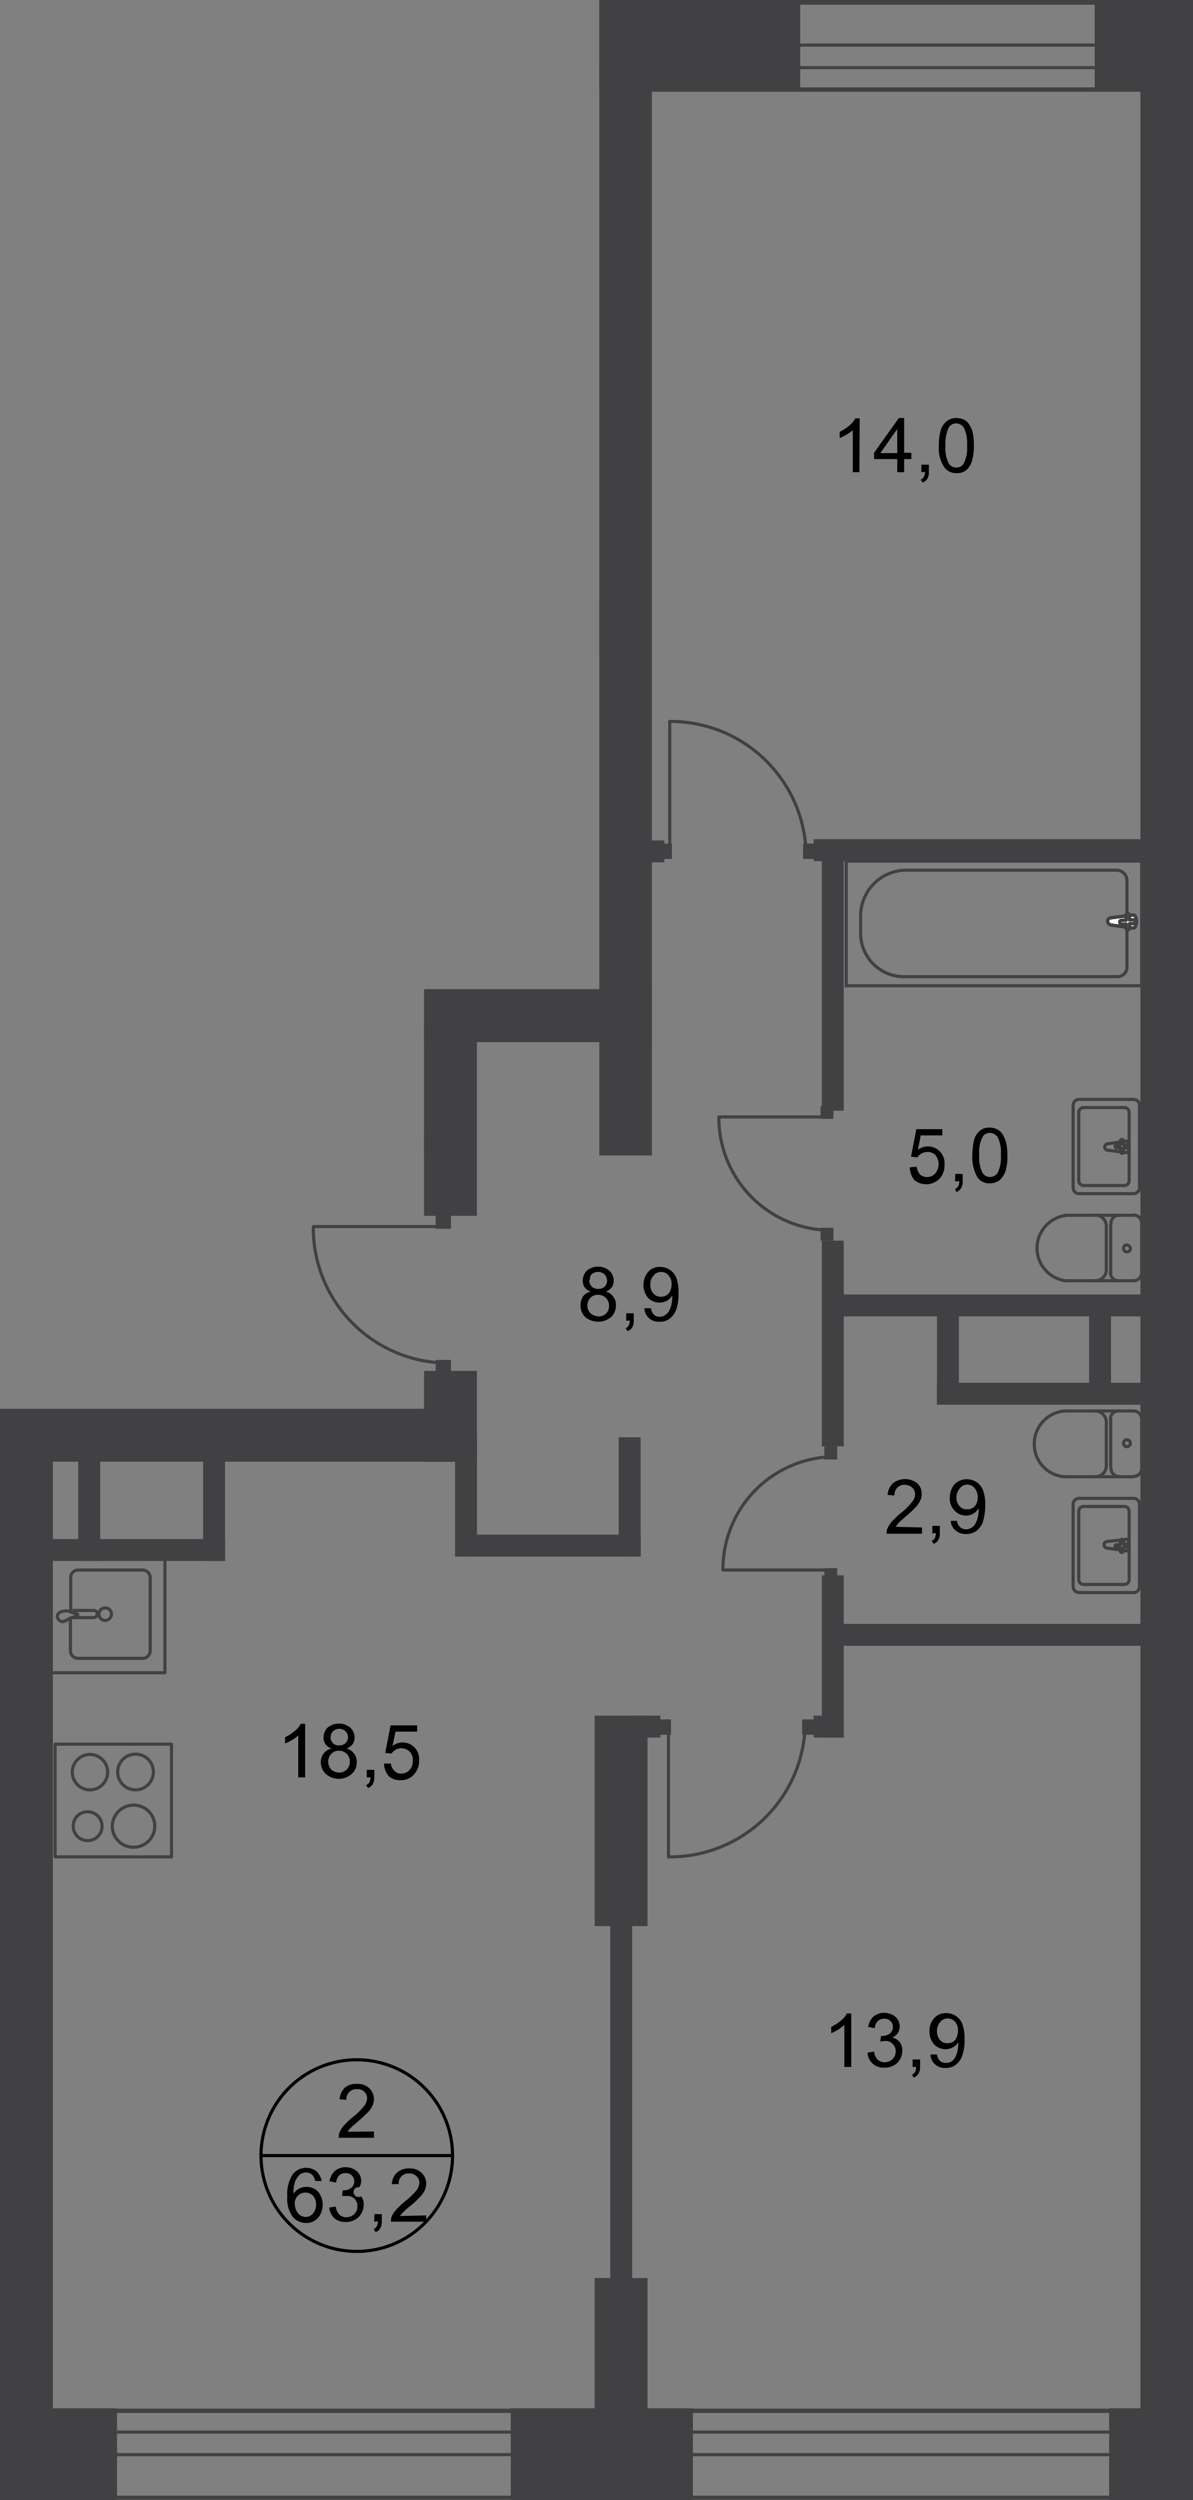 <svg id="Слой_1" data-name="Слой 1" xmlns="http://www.w3.org/2000/svg" xmlns:xlink="http://www.w3.org/1999/xlink" viewBox="0 0 381.2 798.4">
  <rect x="0" y="0" width="381.2" height="798.4" fill="#808080" stroke="none"/>
  <defs>
    <style>
      .cls-1, .cls-10, .cls-5, .cls-7, .cls-8 {
        fill: none;
      }

      .cls-2 {
        clip-path: url(#clip-path);
      }

      .cls-3 {
        clip-path: url(#clip-path-2);
      }

      .cls-4 {
        fill: #414042;
      }

      .cls-5, .cls-7, .cls-8 {
        stroke: #414042;
      }

      .cls-10, .cls-5 {
        stroke-miterlimit: 22.93;
      }

      .cls-6 {
        clip-path: url(#clip-path-3);
      }

      .cls-7 {
        stroke-linecap: round;
        stroke-linejoin: round;
      }

      .cls-8 {
        stroke-miterlimit: 10;
      }

      .cls-9 {
        fill: #fff;
      }

      .cls-10 {
        stroke: #000;
      }
    </style>
    <clipPath id="clip-path">
      <polygon class="cls-1" points="135.5 377.9 135.5 315.9 191.5 315.9 191.5 0 381.2 0 381.2 798.4 0 798.4 0 376.91 135.5 377.9"/>
    </clipPath>
    <clipPath id="clip-path-2">
      <polygon class="cls-1" points="-608.9 -218.8 220.9 -218.8 220.9 -0.1 381.2 -0.1 381.2 861.2 -638.2 861.2 -638.3 -218.8 -608.9 -218.8"/>
    </clipPath>
    <clipPath id="clip-path-3">
      <polygon class="cls-1" points="-644.3 -1542.9 -644.3 867.4 2757.2 867.4 2757.2 -57.6 295.4 -68.6 297.9 -1542.9 -644.3 -1542.9"/>
    </clipPath>
  </defs>
  <g class="cls-2">
    <g class="cls-3">
      <g>
        <rect class="cls-4" x="354.4" y="769.1" width="40.9" height="29.3"/>
        <rect class="cls-4" x="163.2" y="769.1" width="58.2" height="29.3"/>
        <rect class="cls-4" x="-81.9" y="769.1" width="119.3" height="29.3"/>
        <rect class="cls-4" x="191.5" y="-75.2" width="29.3" height="104.5"/>
        <rect class="cls-4" x="194.9" y="-0.1" width="60.8" height="29.3"/>
        <rect class="cls-4" x="349.8" y="-0.1" width="78.2" height="29.3"/>
        <path class="cls-4" d="M-80.5,770.6H536.3V797H-80.5Zm-1.4-1.4v29.1H538V769.2Z"/>
        <rect class="cls-5" x="-81.9" y="776.7" width="616.7" height="7.2"/>
        <path class="cls-4" d="M214.6,1.5H1099V27.9H214.6ZM213.1,0V29.3h887.3V-.2Z"/>
        <rect class="cls-5" x="217.4" y="14.4" width="858.8" height="7.2"/>
        <path class="cls-4" d="M191.4-1534.9h27.9V26.2H192.9V-1508.4H-610.3V833.4h510v26.5H-636.8V-1534.8H191.4Zm0-1.4H-638.3V861.2H-98.8V831.9H-608.9V-1507H191.4V27.6h29.3V-1536.3Z"/>
        <polygon class="cls-5" points="-101.4 839.5 -616.4 839.5 -616.4 -1515 199 -1515 199 13 206.2 13 206.2 -1522.2 206.1 -1522.2 199 -1522.2 -616.4 -1522.2 -623.6 -1522.2 -623.6 -1515 -623.6 846.7 -623.5 846.7 -616.4 846.7 -101.4 846.7 -101.4 839.5"/>
        <rect class="cls-4" x="264.8" y="518.6" width="216.7" height="7"/>
        <rect class="cls-4" x="260" y="547.9" width="9.6" height="7"/>
        <rect class="cls-4" x="201.4" y="547.9" width="9.6" height="7"/>
        <rect class="cls-4" x="147.3" y="490.1" width="57.4" height="7"/>
        <rect class="cls-4" x="14.5" y="491.5" width="57.4" height="7"/>
        <rect class="cls-4" x="-19.5" y="479.8" width="25.2" height="7"/>
        <rect class="cls-4" x="64.9" y="458.4" width="7" height="40.1"/>
        <rect class="cls-4" x="25" y="458.4" width="7" height="40.1"/>
        <rect class="cls-4" x="-64.4" y="581.5" width="77.1" height="7"/>
        <rect class="cls-4" x="262.6" y="271.5" width="7" height="83.2"/>
        <rect class="cls-4" x="262.6" y="396.2" width="7" height="65.7"/>
        <rect class="cls-4" x="262.6" y="503.1" width="7" height="51.8"/>
        <rect class="cls-4" x="197.7" y="459" width="7" height="38.1"/>
        <rect class="cls-4" x="145.4" y="459" width="7" height="38.1"/>
        <rect class="cls-4" x="195" y="604.2" width="7" height="137"/>
        <rect class="cls-4" x="299.4" y="416.5" width="7" height="32.1"/>
        <rect class="cls-4" x="348" y="416.5" width="7" height="32.1"/>
        <rect class="cls-4" x="260" y="268" width="230.1" height="7"/>
        <rect class="cls-4" x="-168.4" y="361.9" width="313.2" height="7"/>
        <rect class="cls-4" x="36.2" y="315.9" width="7" height="51.3"/>
        <rect class="cls-4" x="377.6" y="377.3" width="103.2" height="7"/>
        <rect class="cls-4" x="264.8" y="413.4" width="112.8" height="7"/>
        <rect class="cls-4" x="204.4" y="268.4" width="7.9" height="7"/>
        <rect class="cls-4" x="377.6" y="351.2" width="71.9" height="7"/>
        <rect class="cls-4" x="299.4" y="441.6" width="71.9" height="7"/>
        <rect class="cls-4" x="364.4" y="19.5" width="16.8" height="753.4"/>
        <rect class="cls-4" x="191.5" y="21.7" width="16.8" height="347.3"/>
        <rect class="cls-4" x="-168.4" y="315.9" width="376.7" height="16.9"/>
        <rect class="cls-4" x="-168.4" y="191.9" width="202.5" height="16.9"/>
        <rect class="cls-4" x="114.1" y="94.5" width="16.9" height="114.2"/>
        <rect class="cls-4" x="105.3" y="191.9" width="27.8" height="16.9"/>
        <rect class="cls-4" x="135.5" y="326.9" width="16.9" height="61.4"/>
        <rect class="cls-4" x="-146.9" y="449.9" width="291.7" height="16.9"/>
        <rect class="cls-4" y="459" width="16.9" height="321.3"/>
        <rect class="cls-4" x="190" y="547.9" width="16.9" height="67.2"/>
        <rect class="cls-4" x="190" y="727.5" width="16.9" height="67.2"/>
        <rect class="cls-4" x="135.5" y="437.8" width="16.9" height="29"/>
        <rect class="cls-4" x="186" y="191.9" width="15.1" height="16.9"/>
        <rect class="cls-4" x="-190.2" y="92.9" width="321.2" height="16.9"/>
        <g class="cls-6">
          <path class="cls-7" d="M257.3,550.1A43.23,43.23,0,0,1,213.7,593"/>
        </g>
        <polyline class="cls-7" points="213.6 593 213.6 550.3 210.5 550.3"/>
        <rect class="cls-4" x="209.4" y="549.1" width="5" height="4.9"/>
        <rect class="cls-4" x="256.3" y="549.1" width="5" height="4.9"/>
        <g class="cls-6">
          <path class="cls-7" d="M257.6,273.4a43.32,43.32,0,0,0-43.6-43"/>
        </g>
        <polyline class="cls-7" points="214 230.4 214 273.1 210.8 273.1"/>
        <rect class="cls-4" x="209.7" y="269.4" width="5" height="4.9"/>
        <rect class="cls-4" x="256.6" y="269.4" width="5" height="4.9"/>
        <g class="cls-6">
          <path class="cls-7" d="M143.1,435.3a43.17,43.17,0,0,1-43-43.5h0"/>
        </g>
        <polyline class="cls-7" points="100.2 391.7 142.9 391.7 142.9 388.5"/>
        <rect class="cls-4" x="139.2" y="387.4" width="4.9" height="5"/>
        <rect class="cls-4" x="139.2" y="434.3" width="4.9" height="5"/>
        <g class="cls-6">
          <path class="cls-7" d="M135.5,201a47.71,47.71,0,0,1,48.1-47.4h0"/>
        </g>
        <polyline class="cls-7" points="183.6 153.6 183.6 200.7 187.1 200.7"/>
        <rect class="cls-4" x="182.8" y="196.7" width="5.5" height="5.4"/>
        <rect class="cls-4" x="131" y="196.7" width="5.5" height="5.4"/>
        <g class="cls-6">
          <path class="cls-7" d="M265.4,392.9a35.94,35.94,0,0,1-35.7-36.1h0"/>
        </g>
        <polyline class="cls-7" points="229.8 356.7 265.2 356.7 265.2 354.1"/>
        <rect class="cls-4" x="262.2" y="353.2" width="4.1" height="4.1"/>
        <rect class="cls-4" x="262.2" y="392.1" width="4.1" height="4.1"/>
        <g class="cls-6">
          <path class="cls-7" d="M266.7,465.2A35.94,35.94,0,0,0,231,501.3h0"/>
        </g>
        <polyline class="cls-7" points="231 501.4 266.5 501.4 266.5 504"/>
        <rect class="cls-4" x="263.4" y="500.8" width="4.1" height="4.1"/>
        <rect class="cls-4" x="263.4" y="461.9" width="4.1" height="4.2"/>
        <rect class="cls-8" x="-11.7" y="126.8" width="111.9" height="57.3"/>
        <rect class="cls-8" x="27.5" y="113.3" width="30.7" height="7.9"/>
        <rect class="cls-8" x="34.2" y="191.9" width="71.2" height="16.9"/>
        <line class="cls-8" x1="100.2" y1="126.8" x2="-11.7" y2="184.1"/>
        <line class="cls-8" x1="-11.7" y1="126.8" x2="100.2" y2="184.1"/>
        <g class="cls-6">
          <g>
            <rect class="cls-5" x="270.4" y="275" width="94.4" height="39.8"/>
            <path class="cls-5" d="M289.2,277.9h67.7a3.33,3.33,0,0,1,3.2,3.4v27.5a3,3,0,0,1-2.9,3.1H288.5A13.83,13.83,0,0,1,275,297.8v-4.9A14.62,14.62,0,0,1,289.2,277.9Z"/>
            <path class="cls-9" d="M355,295.4l7.1,1c1.3,0,1.4-4.2,0-4.2l-7.1.9a1.11,1.11,0,0,0-1.1,1.1,1.38,1.38,0,0,0,1.1,1.2"/>
            <path class="cls-5" d="M355,295.4l7.1,1c1.3,0,1.4-4.2,0-4.2l-7.1.9a1.11,1.11,0,0,0-1.1,1.1A1.38,1.38,0,0,0,355,295.4Z"/>
            <path class="cls-5" d="M355,295.4l7.1,1c1.3,0,1.4-4.2,0-4.2l-7.1.9a1.11,1.11,0,0,0-1.1,1.1A1.38,1.38,0,0,0,355,295.4Z"/>
            <path class="cls-5" d="M355,295.4l7.1,1c1.3,0,1.4-4.2,0-4.2l-7.1.9a1.11,1.11,0,0,0-1.1,1.1A1.38,1.38,0,0,0,355,295.4Z"/>
            <path class="cls-7" d="M355,295.4l7.1,1c1.3,0,1.4-4.2,0-4.2l-7.1.9a1.11,1.11,0,0,0-1.1,1.1A1.38,1.38,0,0,0,355,295.4Z"/>
            <path class="cls-9" d="M360.4,296.9h0a.47.47,0,0,0,.5-.5h0V295h1.4a.6.6,0,1,0,0-1.2h-1.4v-1.3a.57.57,0,1,0-1.1-.3v1.7h-1.4a.6.6,0,0,0,0,1.2h1.4v1.4a.65.65,0,0,0,.6.6"/>
            <path class="cls-7" d="M360.4,296.9h0a.47.47,0,0,0,.5-.5h0V295h1.4a.6.6,0,1,0,0-1.2h-1.4v-1.3a.57.57,0,1,0-1.1-.3v1.7h-1.4a.6.6,0,0,0,0,1.2h1.4v1.4A.68.68,0,0,0,360.4,296.9Z"/>
            <path class="cls-7" d="M360.4,296.9h0a.47.47,0,0,0,.5-.5h0V295h1.4a.6.6,0,1,0,0-1.2h-1.4v-1.3a.57.57,0,1,0-1.1-.3v1.7h-1.4a.6.6,0,0,0,0,1.2h1.4v1.4A.68.68,0,0,0,360.4,296.9Z"/>
            <path class="cls-7" d="M360.4,296.9h0a.47.47,0,0,0,.5-.5h0V295h1.4a.6.6,0,1,0,0-1.2h-1.4v-1.3a.57.57,0,1,0-1.1-.3v1.7h-1.4a.6.6,0,0,0,0,1.2h1.4v1.4A.68.68,0,0,0,360.4,296.9Z"/>
            <path class="cls-7" d="M360.4,296.9h0a.47.47,0,0,0,.5-.5h0V295h1.4a.6.6,0,1,0,0-1.2h-1.4v-1.3a.57.57,0,1,0-1.1-.3v1.7h-1.4a.6.6,0,0,0,0,1.2h1.4v1.4A.68.68,0,0,0,360.4,296.9Z"/>
            <path class="cls-7" d="M382.8,417.5h17.4a1.9,1.9,0,0,1,1.9,1.9v26.3a1.9,1.9,0,0,1-1.9,1.9H382.8a1.9,1.9,0,0,1-1.9-1.9V419.4A1.9,1.9,0,0,1,382.8,417.5Z"/>
            <path class="cls-7" d="M382.8,282.6h17.4a1.9,1.9,0,0,1,1.9,1.9v26.3a1.9,1.9,0,0,1-1.9,1.9H382.8a1.9,1.9,0,0,1-1.9-1.9V284.5A2,2,0,0,1,382.8,282.6Z"/>
            <path class="cls-7" d="M382.8,412.2a2.56,2.56,0,0,1-2.5-2.6V393.9a2.56,2.56,0,0,1,2.5-2.6"/>
            <path class="cls-7" d="M382.8,346.2a2.56,2.56,0,0,1-2.5-2.6h0V327.9a2.72,2.72,0,0,1,2.5-2.7h0"/>
            <path class="cls-7" d="M353.8,365.3l6.1-.9c1.1,0,1.2,3.8,0,3.7l-6.1-.8a1,1,0,0,1-.8-1.2A1.09,1.09,0,0,1,353.8,365.3Z"/>
            <path class="cls-7" d="M358.5,363.9h0a.54.54,0,0,1,.5.5v1.2h1.1a.5.5,0,0,1,0,1H359v1.2a.5.5,0,0,1-1,0h0v-1.2h-1.2a.5.5,0,0,1,0-1H358v-1.2c-.1-.2.1-.5.5-.5Z"/>
            <path class="cls-7" d="M344.8,351.1h17.4a1.9,1.9,0,0,1,1.9,1.9v26.3a1.9,1.9,0,0,1-1.9,1.9H344.8a1.9,1.9,0,0,1-1.9-1.9V353A1.9,1.9,0,0,1,344.8,351.1Z"/>
            <path class="cls-7" d="M346.2,353.7h13.1a1.54,1.54,0,0,1,1.5,1.5v21.9a1.54,1.54,0,0,1-1.5,1.5H346.2a1.54,1.54,0,0,1-1.5-1.5V355.2A1.54,1.54,0,0,1,346.2,353.7Z"/>
            <line class="cls-7" x1="362.2" y1="388.1" x2="340.2" y2="388.1"/>
            <path class="cls-7" d="M340.3,409a10.52,10.52,0,0,1,0-20.8"/>
            <line class="cls-7" x1="340" y1="409" x2="362" y2="409"/>
            <path class="cls-7" d="M362.3,409a2.56,2.56,0,0,0,2.5-2.6V390.7a2.65,2.65,0,0,0-2.5-2.7"/>
            <path class="cls-7" d="M361.2,398.8a1.1,1.1,0,0,1-2.2-.2,1,1,0,0,1,1.1-1,1.2,1.2,0,0,1,1.1,1.2Z"/>
            <path class="cls-7" d="M357.3,409a2.56,2.56,0,0,1-2.5-2.6h0"/>
            <line class="cls-7" x1="354.9" y1="406.7" x2="354.9" y2="391"/>
            <path class="cls-7" d="M355,390.7a2.54,2.54,0,0,1,2.4-2.6h0"/>
            <path class="cls-7" d="M350.1,388a3.61,3.61,0,0,1,3.4,3.6"/>
            <line class="cls-7" x1="353.5" y1="391.9" x2="353.5" y2="405.7"/>
            <path class="cls-7" d="M353.5,405.5a3.46,3.46,0,0,1-3.4,3.5h0"/>
            <path class="cls-7" d="M353.8,494.4l6.1.9c1.1,0,1.2-3.8,0-3.7l-6.1.7a1,1,0,0,0-1,1,1,1,0,0,0,1,1.1Z"/>
            <path class="cls-7" d="M358.5,495.8h0a.54.54,0,0,0,.5-.5v-1.2h1.1a.5.5,0,0,0,0-1H359v-1a.5.5,0,0,0-1,0h0v1.2h-1.2a.47.47,0,0,0-.5.5h0a.47.47,0,0,0,.5.5H358v1.2C358,495.6,358.2,495.8,358.5,495.8Z"/>
            <path class="cls-7" d="M344.8,478.5h17.4a1.9,1.9,0,0,1,1.9,1.9v26.3a1.9,1.9,0,0,1-1.9,1.9H344.8a1.9,1.9,0,0,1-1.9-1.9V480.4A1.9,1.9,0,0,1,344.8,478.5Z"/>
            <path class="cls-7" d="M346.2,481.1h13.1a1.54,1.54,0,0,1,1.5,1.5v21.9a1.54,1.54,0,0,1-1.5,1.5H346.2a1.54,1.54,0,0,1-1.5-1.5V482.6A1.54,1.54,0,0,1,346.2,481.1Z"/>
            <line class="cls-7" x1="362.2" y1="471.6" x2="340.2" y2="471.6"/>
            <path class="cls-7" d="M340.3,450.6a10.52,10.52,0,0,0-9.8,11.2,10.38,10.38,0,0,0,9.8,9.8"/>
            <line class="cls-7" x1="340" y1="450.6" x2="362" y2="450.6"/>
            <path class="cls-7" d="M362.3,450.6a2.63,2.63,0,0,1,2.5,2.6v15.7a2.55,2.55,0,0,1-2.4,2.6h0"/>
            <path class="cls-7" d="M361.2,460.9a1.1,1.1,0,0,0-2.2,0h0a1.11,1.11,0,0,0,1.1,1.1,1.18,1.18,0,0,0,1.1-1.1Z"/>
            <path class="cls-7" d="M357.3,450.6a2.56,2.56,0,0,0-2.5,2.6h0"/>
            <line class="cls-7" x1="354.9" y1="453" x2="354.9" y2="468.7"/>
            <path class="cls-7" d="M355,468.9a2.55,2.55,0,0,0,2.4,2.6h0"/>
            <path class="cls-7" d="M350.1,471.6a3.46,3.46,0,0,0,3.4-3.5h0"/>
            <line class="cls-7" x1="353.5" y1="467.8" x2="353.5" y2="454"/>
            <path class="cls-7" d="M353.5,454.2a3.61,3.61,0,0,0-3.4-3.6"/>
            <path class="cls-7" d="M28.8,571.6a5.65,5.65,0,1,1,5.6-5.7h0A5.68,5.68,0,0,1,28.8,571.6Z"/>
            <rect class="cls-7" x="17.6" y="557" width="37.2" height="36"/>
            <path class="cls-7" d="M28,587.8a4.59,4.59,0,0,1-4.6-4.6,4.53,4.53,0,0,1,4.6-4.6,4.59,4.59,0,0,1,4.6,4.6,4.53,4.53,0,0,1-4.6,4.6Z"/>
            <path class="cls-7" d="M42.1,589.9a6.72,6.72,0,0,1-6.2-7.2,6.84,6.84,0,0,1,6.2-6.2,6.72,6.72,0,1,1,1,13.4Z"/>
            <path class="cls-7" d="M43.3,571.6a5.7,5.7,0,0,1,0-11.4,5.63,5.63,0,0,1,5.7,5.7,5.7,5.7,0,0,1-5.7,5.7Z"/>
            <path class="cls-7" d="M22.5,517.1V527a2.46,2.46,0,0,0,2.3,2.6H45.7A2.46,2.46,0,0,0,48,527V503.9a2.44,2.44,0,0,0-2.3-2.5H24.9a2.37,2.37,0,0,0-2.3,2.5h0V514"/>
            <path class="cls-5" d="M33.7,513.5a2,2,0,1,0,1.9,2v-.1A1.9,1.9,0,0,0,33.7,513.5Z"/>
            <path class="cls-5" d="M23.2,514.3H30a1.11,1.11,0,0,1,1.1,1.1h0a1.28,1.28,0,0,1-1.1,1.2H23.2"/>
            <path class="cls-5" d="M22.1,516.9l2-.7.7-.2h0v-.5h0l-.7-.2-2-.7a3.75,3.75,0,0,0-2.1,0c-1,.2-1.7.8-1.7,1.6a1.9,1.9,0,0,0,1.7,1.7A5.12,5.12,0,0,0,22.1,516.9Z"/>
            <rect class="cls-7" x="16.2" y="497.1" width="36.5" height="37.1"/>
            <rect class="cls-7" x="-35.8" y="685.9" width="37.2" height="36"/>
            <path class="cls-5" d="M-3.8,637.4l-1.9.7-.7.2h0v.9h0l.7.2,1.9.7a4.11,4.11,0,0,0,2.2,0c1-.2,1.7-.8,1.7-1.7s-.7-1.4-1.7-1.6A5.55,5.55,0,0,0-3.8,637.4Z"/>
            <rect class="cls-7" x="-34.3" y="620.1" width="36.5" height="37.1"/>
          </g>
        </g>
        <rect class="cls-8" x="-47.3" y="26.1" width="177.8" height="12.8"/>
        <rect class="cls-8" x="-32" y="-29.4" width="162.5" height="55.5"/>
        <polyline class="cls-8" points="130.5 39 130.5 93.6 -46.5 93.6"/>
        <line class="cls-8" x1="130" y1="69.4" x2="-47.1" y2="69.4"/>
        <line class="cls-8" x1="13.9" y1="69.4" x2="29" y2="85.8"/>
        <line class="cls-8" x1="13.9" y1="69.4" x2="27.2" y2="55.3"/>
        <line class="cls-8" x1="-9.2" y1="51.5" x2="9.9" y2="56.1"/>
        <line class="cls-8" x1="9.9" y1="56.1" x2="-18" y2="71.3"/>
        <line class="cls-8" x1="-18" y1="71.3" x2="1.7" y2="76.1"/>
        <line class="cls-8" x1="1.7" y1="76.1" x2="10.1" y2="94.3"/>
        <line class="cls-8" x1="121.7" y1="-4.5" x2="107.5" y2="11.4"/>
        <rect class="cls-8" x="-15.7" y="-29.4" width="137.4" height="55.5"/>
        <rect class="cls-8" x="0.5" y="-29.4" width="107" height="55.5"/>
        <rect class="cls-8" x="14.4" y="-29.4" width="77.2" height="55.5"/>
        <rect class="cls-8" x="30.1" y="-29.4" width="45.3" height="54.4"/>
        <rect class="cls-8" x="44.6" y="-29.4" width="15.6" height="55.5"/>
        <rect class="cls-8" x="-46.5" y="39" width="168.2" height="54.6"/>
        <rect class="cls-8" x="-31" y="39" width="138.4" height="54.6"/>
        <rect class="cls-8" x="-15.7" y="39" width="107.3" height="54.6"/>
        <rect class="cls-8" x="0.5" y="39" width="74.9" height="54.6"/>
        <rect class="cls-8" x="14.4" y="39" width="45.8" height="54.6"/>
        <rect class="cls-8" x="29.2" y="39" width="15.4" height="54.6"/>
        <g class="cls-6">
          <g>
            <path d="M97.4,567.6H95.3V554.2a9.51,9.51,0,0,1-2,1.5,15.05,15.05,0,0,1-2.2,1.1v-2a14.86,14.86,0,0,0,3.1-2,7.1,7.1,0,0,0,1.9-2.3h1.4v17.1Z"/>
            <path d="M106,558.4a3.47,3.47,0,0,1-2.6-3.6,4.39,4.39,0,0,1,1.3-3.1,5.72,5.72,0,0,1,7.2,0,4.31,4.31,0,0,1,1.4,3.2,3.94,3.94,0,0,1-.6,2.1,5.22,5.22,0,0,1-1.9,1.4,4.63,4.63,0,0,1,2.4,1.7,4.3,4.3,0,0,1,.8,2.7,4.85,4.85,0,0,1-1.6,3.7,6.25,6.25,0,0,1-8.3,0,5.23,5.23,0,0,1-1.6-3.7,4.68,4.68,0,0,1,.9-2.8A4.26,4.26,0,0,1,106,558.4Zm-1.1,4.2a3.29,3.29,0,0,0,.4,1.7,3,3,0,0,0,1.2,1.3,6.07,6.07,0,0,0,1.8.5,3.47,3.47,0,0,0,2.5-1,3.62,3.62,0,0,0,0-5,3.47,3.47,0,0,0-2.5-1,3.33,3.33,0,0,0-3.4,3.2v.3Zm.7-7.9a3,3,0,0,0,.8,2,2.49,2.49,0,0,0,2,.7,2.88,2.88,0,0,0,2-.7,2.66,2.66,0,0,0,0-3.8,2.79,2.79,0,0,0-2-.8,3,3,0,0,0-2,.8,2.49,2.49,0,0,0-.7,2Z"/>
            <path d="M117.2,567.6v-2.4h2.4v2.4a4.42,4.42,0,0,1-.5,2.2,2.89,2.89,0,0,1-1.5,1.2l-.6-.9a3.92,3.92,0,0,0,1-.8,4.71,4.71,0,0,0,.4-1.7Z"/>
            <path d="M122.7,563.2h2.2a3.7,3.7,0,0,0,1.2,2.4,2.65,2.65,0,0,0,2.2.8,3.37,3.37,0,0,0,2.6-1.2,4.06,4.06,0,0,0,1-3,3.61,3.61,0,0,0-1-2.8,3.86,3.86,0,0,0-2.7-1.1,3.87,3.87,0,0,0-3.1,1.7l-2-.2,1.7-8.8h8.5v2h-6.9l-1,4.6a5.25,5.25,0,0,1,8.5,4.6,6,6,0,0,1-1.4,4.2,5.28,5.28,0,0,1-4.5,2.1,5.2,5.2,0,0,1-3.8-1.3A6.37,6.37,0,0,1,122.7,563.2Z"/>
          </g>
        </g>
        <g class="cls-6">
          <g>
            <path d="M271.9,660.1h-2.1V646.7c-.6.5-1.3,1-2,1.5a15.05,15.05,0,0,1-2.2,1.1v-2a14.86,14.86,0,0,0,3.1-2,7.1,7.1,0,0,0,1.9-2.3H272v17.1Z"/>
            <path d="M277.2,655.5l2.1-.3a4.2,4.2,0,0,0,1.2,2.6,3.49,3.49,0,0,0,2.2.8,4,4,0,0,0,2.5-1,3.47,3.47,0,0,0,1-2.5,3.1,3.1,0,0,0-1-2.4,3,3,0,0,0-2.4-.9,7.72,7.72,0,0,0-1.5.2l.2-1.8h.3a4,4,0,0,0,2.4-.7,2.72,2.72,0,0,0,.6-3.8l-.3-.3a2.49,2.49,0,0,0-2-.7,2.88,2.88,0,0,0-2,.7,4,4,0,0,0-1,2.3l-2.1-.4a5.85,5.85,0,0,1,1.7-3.3,5.43,5.43,0,0,1,3.4-1.2,5.83,5.83,0,0,1,2.6.6,4.64,4.64,0,0,1,1.8,1.6,4.56,4.56,0,0,1,.6,2.2,3.61,3.61,0,0,1-.6,2,3.76,3.76,0,0,1-1.8,1.5,4.12,4.12,0,0,1,2.4,1.5,4,4,0,0,1,.8,2.8,5.46,5.46,0,0,1-1.6,3.8,5.73,5.73,0,0,1-4.2,1.5,5,5,0,0,1-5.3-4.8Z"/>
            <path d="M291.6,660.1v-2.4H294v2.4a3.84,3.84,0,0,1-.5,2.1,3.18,3.18,0,0,1-1.5,1.3l-.6-.9a2.19,2.19,0,0,0,1-.9,3,3,0,0,0,.3-1.6Z"/>
            <path d="M297.4,656.1h2a3.46,3.46,0,0,0,1,2.1,2.47,2.47,0,0,0,1.8.6,3.29,3.29,0,0,0,1.7-.4,3.45,3.45,0,0,0,1.2-1.2,7,7,0,0,0,.8-2,10.9,10.9,0,0,0,.3-2.6v-.4a4.36,4.36,0,0,1-1.7,1.6,5,5,0,0,1-6-.9,6.18,6.18,0,0,1-1.5-4.2,6,6,0,0,1,1.5-4.2,4.8,4.8,0,0,1,3.9-1.6,5.29,5.29,0,0,1,3,.9,5.43,5.43,0,0,1,2.1,2.6,13,13,0,0,1,.7,4.8,15.21,15.21,0,0,1-.7,5.2,6.34,6.34,0,0,1-2.1,3,5,5,0,0,1-3.3,1,4.49,4.49,0,0,1-4.8-4.2Zm8.7-7.6a4.1,4.1,0,0,0-.9-2.8,3,3,0,0,0-2.3-1.1,3,3,0,0,0-2.5,1.2,4.06,4.06,0,0,0-1,3,3.94,3.94,0,0,0,1,2.7,2.8,2.8,0,0,0,2.4,1,3.1,3.1,0,0,0,2.4-1A5.29,5.29,0,0,0,306.1,648.5Z"/>
          </g>
        </g>
        <g class="cls-6">
          <g>
            <g>
              <path d="M294.6,487.8v2H283.3a3.89,3.89,0,0,1,.2-1.5,7.89,7.89,0,0,1,1.4-2.3,33.15,33.15,0,0,1,2.7-2.6,22.18,22.18,0,0,0,3.8-3.7,4,4,0,0,0,1-2.5,2.72,2.72,0,0,0-.9-2.1,3.41,3.41,0,0,0-2.4-.9,3,3,0,0,0-2.4.9,3.38,3.38,0,0,0-.9,2.5l-2.2-.2a5.8,5.8,0,0,1,1.7-3.7,6.31,6.31,0,0,1,7.8,0,4.39,4.39,0,0,1,1.4,3.4,4.48,4.48,0,0,1-.4,2,7.71,7.71,0,0,1-1.4,2.1,30,30,0,0,1-3.2,3c-1.2,1.1-2.1,1.8-2.4,2.2a12.49,12.49,0,0,0-.9,1.2Z"/>
              <path d="M297.9,489.7v-2.4h2.4v2.4a3.84,3.84,0,0,1-.5,2.1,2.55,2.55,0,0,1-1.5,1.2l-.6-.9a2.19,2.19,0,0,0,1-.9,3,3,0,0,0,.3-1.6Z"/>
              <path d="M303.8,485.7h2a3,3,0,0,0,1,2,2.64,2.64,0,0,0,1.9.7,3.37,3.37,0,0,0,1.7-.5,3.45,3.45,0,0,0,1.2-1.2,7,7,0,0,0,.8-2,10.9,10.9,0,0,0,.3-2.6v-.4a5.51,5.51,0,0,1-1.7,1.7,4.89,4.89,0,0,1-6-1,5.35,5.35,0,0,1-1.5-4.2A6.55,6.55,0,0,1,305,474a5.52,5.52,0,0,1,3.9-1.6,5.61,5.61,0,0,1,3.1.9,5.43,5.43,0,0,1,2.1,2.6,13,13,0,0,1,.7,4.8,18.13,18.13,0,0,1-.7,5.2,6.34,6.34,0,0,1-2.1,3,5.58,5.58,0,0,1-3.3,1,4.88,4.88,0,0,1-3.3-1.1A4.13,4.13,0,0,1,303.8,485.7Zm8.6-7.6a4.45,4.45,0,0,0-1-2.9,3,3,0,0,0-4.7.1,4.62,4.62,0,0,0-1.1,3,3.94,3.94,0,0,0,1,2.7,2.88,2.88,0,0,0,2.5,1,3.1,3.1,0,0,0,2.4-1A4.36,4.36,0,0,0,312.4,478.1Z"/>
            </g>
            <g>
              <path d="M290.7,372.8l2.2-.2a4.72,4.72,0,0,0,1.1,2.5,3.49,3.49,0,0,0,2.2.8,3.63,3.63,0,0,0,2.6-1.1,4.62,4.62,0,0,0,1.1-3,4.27,4.27,0,0,0-1-2.9,3.39,3.39,0,0,0-2.7-1,3.87,3.87,0,0,0-3.1,1.7l-2-.2,1.7-8.8h8.3v2h-6.9l-.9,4.6a5.39,5.39,0,0,1,3.2-1.1,5.46,5.46,0,0,1,3.8,1.6,5.35,5.35,0,0,1,1.5,4.2,6.37,6.37,0,0,1-1.3,4.2,6,6,0,0,1-8.3.8A6.7,6.7,0,0,1,290.7,372.8Z"/>
              <path d="M305.2,377.3v-2.4h2.4v2.4a3.84,3.84,0,0,1-.5,2.1,3.18,3.18,0,0,1-1.5,1.3l-.4-1a2.19,2.19,0,0,0,1-.9,3,3,0,0,0,.3-1.6Z"/>
              <path d="M310.7,368.8a19.93,19.93,0,0,1,.6-4.9,5.92,5.92,0,0,1,1.8-2.8,4.45,4.45,0,0,1,3.1-1,5.42,5.42,0,0,1,2.5.6,4.36,4.36,0,0,1,1.7,1.6,12,12,0,0,1,1.1,2.6,19.92,19.92,0,0,1,.4,4.2,16.07,16.07,0,0,1-.6,4.9,7,7,0,0,1-1.9,2.9,5,5,0,0,1-3.1,1,4.56,4.56,0,0,1-3.9-1.8A12.71,12.71,0,0,1,310.7,368.8Zm2.2,0a11.33,11.33,0,0,0,1,5.7,2.91,2.91,0,0,0,2.4,1.4,3,3,0,0,0,2.5-1.4,11.14,11.14,0,0,0,1-5.7,10.77,10.77,0,0,0-1-5.6,3.08,3.08,0,0,0-2.5-1.4A2.68,2.68,0,0,0,314,363,10.6,10.6,0,0,0,312.9,368.8Z"/>
            </g>
          </g>
        </g>
        <g class="cls-6">
          <g>
            <g>
              <path d="M274.6,150.8h-2.1V137.4a14.29,14.29,0,0,1-2,1.4,15.05,15.05,0,0,1-2.2,1.1v-2a14.86,14.86,0,0,0,3.1-2,7.1,7.1,0,0,0,1.9-2.3h1.4Z"/>
              <path d="M286.7,150.8v-4.2h-7.4v-2l7.9-11.1h1.7v11.1h2.3v2h-2.3v4.2Zm0-6.1V137l-5.4,7.7Z"/>
              <path d="M294.4,150.8v-2.4h2.4v2.4a3.84,3.84,0,0,1-.5,2.1,2.89,2.89,0,0,1-1.5,1.2l-.6-.9a2.84,2.84,0,0,0,1-.9,4.71,4.71,0,0,0,.4-1.6Z"/>
              <path d="M300,142.3a16.07,16.07,0,0,1,.6-4.9,6.14,6.14,0,0,1,1.9-2.9,5,5,0,0,1,3.1-1,6.44,6.44,0,0,1,2.4.5,4.36,4.36,0,0,1,1.7,1.6,8,8,0,0,1,1.1,2.5,19.92,19.92,0,0,1,.4,4.2,20.53,20.53,0,0,1-.6,4.9,6.77,6.77,0,0,1-1.8,2.9,4.45,4.45,0,0,1-3.1,1,4.56,4.56,0,0,1-3.9-1.8A10.71,10.71,0,0,1,300,142.3Zm2.1,0a10.77,10.77,0,0,0,1,5.6,2.86,2.86,0,0,0,3.8,1.1,2.91,2.91,0,0,0,1.1-1.1,10.77,10.77,0,0,0,1-5.6,11.33,11.33,0,0,0-1-5.7,3.08,3.08,0,0,0-2.5-1.4,2.94,2.94,0,0,0-2.3,1.2A12.18,12.18,0,0,0,302.1,142.3Z"/>
            </g>
            <g>
              <path d="M188.8,412.5a4.07,4.07,0,0,1-2-1.4,3.94,3.94,0,0,1-.6-2.1,4.82,4.82,0,0,1,1.3-3.2,5.63,5.63,0,0,1,7.2,0,4.31,4.31,0,0,1,1.4,3.2,3.94,3.94,0,0,1-.6,2.1,5.22,5.22,0,0,1-1.9,1.4,3.74,3.74,0,0,1,2.4,1.7,3.91,3.91,0,0,1,.8,2.7,5.14,5.14,0,0,1-1.5,3.7,6.49,6.49,0,0,1-8.3,0,5,5,0,0,1-1.5-3.8,5.38,5.38,0,0,1,.8-2.8A4.07,4.07,0,0,1,188.8,412.5Zm-1.1,4.4a3.29,3.29,0,0,0,.4,1.7,2.74,2.74,0,0,0,1.3,1.3,4.07,4.07,0,0,0,1.8.5,3.19,3.19,0,0,0,3.4-3.1V417a3.42,3.42,0,0,0-3.5-3.5,3.27,3.27,0,0,0-3.4,3.2v.2Zm.6-8a2.61,2.61,0,0,0,2.6,2.7h.3a2.88,2.88,0,0,0,2-.7,2.73,2.73,0,0,0,.8-1.9,3.18,3.18,0,0,0-.8-2,3.09,3.09,0,0,0-4.2,0,2.16,2.16,0,0,0-.5,1.7Z"/>
              <path d="M200.1,421.8v-2.4h2.4v2.4a3.84,3.84,0,0,1-.5,2.1,2.55,2.55,0,0,1-1.5,1.2l-.6-.9a2.19,2.19,0,0,0,1-.9,3,3,0,0,0,.3-1.6Z"/>
              <path d="M206,417.8h2a3.46,3.46,0,0,0,1,2.1,2.47,2.47,0,0,0,1.8.6,2.62,2.62,0,0,0,1.7-.5,3.45,3.45,0,0,0,1.2-1.2,7,7,0,0,0,.8-2,10.9,10.9,0,0,0,.3-2.6v-.5a4.62,4.62,0,0,1-1.7,1.7,5.08,5.08,0,0,1-6-.9,6.49,6.49,0,0,1,0-8.3,4.73,4.73,0,0,1,3.8-1.6,5.61,5.61,0,0,1,3.1.9,5.43,5.43,0,0,1,2.1,2.6,13,13,0,0,1,.7,4.8,15.21,15.21,0,0,1-.7,5.2,6.34,6.34,0,0,1-2.1,3,5,5,0,0,1-3.3,1,4.49,4.49,0,0,1-4.8-4.2Zm8.6-7.6a4,4,0,0,0-1-2.9,3,3,0,0,0-2.3-1.1,3,3,0,0,0-2.5,1.2,4.06,4.06,0,0,0-1,3,3.94,3.94,0,0,0,1,2.7,2.88,2.88,0,0,0,2.5,1,3,3,0,0,0,2.5-1.2,4.78,4.78,0,0,0,.8-2.7Z"/>
            </g>
          </g>
        </g>
        <g class="cls-6">
          <g>
            <path d="M119.5,680.7v2H108.2a7.72,7.72,0,0,1,.2-1.5,7.89,7.89,0,0,1,1.4-2.3,22.26,22.26,0,0,1,2.7-2.6,22.18,22.18,0,0,0,3.8-3.7,4,4,0,0,0,1-2.5,2.72,2.72,0,0,0-.9-2.1,2.86,2.86,0,0,0-2.3-.8,3.12,3.12,0,0,0-3.4,3.4l-2.2-.2a5.8,5.8,0,0,1,1.7-3.7,5.51,5.51,0,0,1,3.9-1.2,5.25,5.25,0,0,1,3.9,1.4,4.86,4.86,0,0,1,1.5,3.4,6.47,6.47,0,0,1-.4,2,7.71,7.71,0,0,1-1.4,2.1c-.7.7-1.7,1.7-3.2,3-1.3,1.1-2.1,1.8-2.5,2.2a6.23,6.23,0,0,0-.9,1.2Z"/>
            <g>
              <path d="M102.8,696.5h-2.1a3.7,3.7,0,0,0-.8-1.8,2.72,2.72,0,0,0-2.1-.9,3.74,3.74,0,0,0-1.8.5,6.52,6.52,0,0,0-1.6,2.1,9.76,9.76,0,0,0-.6,4.2,4.51,4.51,0,0,1,1.9-1.7,4.56,4.56,0,0,1,2.3-.5,4.75,4.75,0,0,1,3.6,1.5,6.18,6.18,0,0,1,1.5,4.2,6.3,6.3,0,0,1-.7,3,4.84,4.84,0,0,1-1.9,2.1,4.52,4.52,0,0,1-2.8.7,5.45,5.45,0,0,1-4.2-2,9.71,9.71,0,0,1-1.7-6.4,11.44,11.44,0,0,1,1.8-7.2,5.45,5.45,0,0,1,7.5-.9A6,6,0,0,1,102.8,696.5Zm-8.6,7.4a5.37,5.37,0,0,0,.5,2.1,3.74,3.74,0,0,0,1.3,1.5,3.37,3.37,0,0,0,1.7.5,3,3,0,0,0,2.3-1.1,4.27,4.27,0,0,0,1-2.9,4.19,4.19,0,0,0-1-2.8,3.38,3.38,0,0,0-4.8,0A3.39,3.39,0,0,0,94.2,703.9Z"/>
              <path d="M105.2,705l2.1-.3a4.2,4.2,0,0,0,1.2,2.6,3.49,3.49,0,0,0,2.2.8,4,4,0,0,0,2.5-1,3.47,3.47,0,0,0,1-2.5,3.1,3.1,0,0,0-3.1-3.3h-1.8l.2-1.8h.2a4,4,0,0,0,2.4-.7,2.66,2.66,0,0,0,1.1-2.2,2.73,2.73,0,0,0-.8-1.9,2.49,2.49,0,0,0-2-.7,2.88,2.88,0,0,0-2,.7,4,4,0,0,0-1,2.3l-2.1-.4a5.85,5.85,0,0,1,1.7-3.3,5.43,5.43,0,0,1,3.4-1.2,5.83,5.83,0,0,1,2.6.6,4.64,4.64,0,0,1,1.8,1.6,4.28,4.28,0,0,1,.6,2.2,3.61,3.61,0,0,1-.6,2,1.57,1.57,0,1,0-.5,3.1,1.47,1.47,0,0,0,1.1-.2,4,4,0,0,1,.8,2.8,5.46,5.46,0,0,1-1.6,3.8,5.81,5.81,0,0,1-4.2,1.6,5.41,5.41,0,0,1-3.7-1.3A5.9,5.9,0,0,1,105.2,705Z"/>
              <path d="M119.6,709.5v-2.4H122v2.4a3.84,3.84,0,0,1-.5,2.1,2.29,2.29,0,0,1-1.5,1.2l-.6-.9a2.84,2.84,0,0,0,1-.9,4.71,4.71,0,0,0,.4-1.6Z"/>
              <path d="M136.2,707.5v2H124.9a7.72,7.72,0,0,1,.2-1.5,6.36,6.36,0,0,1,1.4-2.2,22,22,0,0,1,2.7-2.6,26,26,0,0,0,3.8-3.6,4.59,4.59,0,0,0,1-2.5,2.72,2.72,0,0,0-.9-2.1,3.34,3.34,0,0,0-2.3-.9,3.12,3.12,0,0,0-3.4,3.4h-2.2a5.34,5.34,0,0,1,1.7-3.7,5.59,5.59,0,0,1,3.9-1.3,5.25,5.25,0,0,1,3.9,1.4,4.86,4.86,0,0,1,1.5,3.4,6.47,6.47,0,0,1-.4,2,7.71,7.71,0,0,1-1.4,2.1,30,30,0,0,1-3.2,3,26.22,26.22,0,0,0-2.5,2.2,10.63,10.63,0,0,0-.9,1.1Z"/>
            </g>
            <path class="cls-10" d="M114,657.8a30.6,30.6,0,1,1-30.6,30.6A30.6,30.6,0,0,1,114,657.8Z"/>
          </g>
        </g>
        <line class="cls-10" x1="83.3" y1="688.4" x2="145" y2="688.4"/>
      </g>
    </g>
  </g>
</svg>
